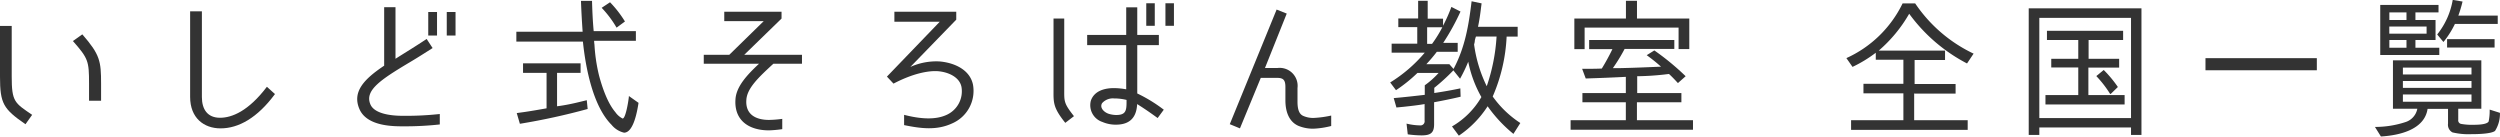 <svg id="レイヤー_1" data-name="レイヤー 1" xmlns="http://www.w3.org/2000/svg" width="452.6" height="24.73" viewBox="0 0 452.6 24.73"><defs><style>.cls-1{fill:#333;}</style></defs><title>main-title</title><path class="cls-1" d="M81.88,391.61v-9.15H84v9.15c0,4.59.54,4.78,3.7,6.94l-1.21,1.7C82.48,397.47,81.88,396.52,81.88,391.61Zm13.2-6.42,1.7-1.21c3.21,3.67,3.4,4.86,3.4,8.91V396H98v-3.13C98,388.83,97.86,388.34,95.08,385.19Z" transform="translate(-81.88 -377.76)"/><path class="cls-1" d="M121.81,401c-3,0-5.51-1.86-5.51-5.7V379.81h2.13v15.52c0,2.21,1,3.75,3.29,3.75,2.13,0,5.13-1.19,8.48-5.61l1.46,1.32C128.48,399.09,125.08,401,121.81,401Z" transform="translate(-81.88 -377.76)"/><path class="cls-1" d="M154.89,400.63c-1.86,0-6.59,0-7.94-3.13s0.86-5.43,4.48-7.85V379.06h2.05v9.34c2.05-1.3,3.62-2.24,5.64-3.59l1.08,1.65c-2.46,1.57-3.48,2.19-4.4,2.73-5,3-7.91,4.94-6.88,7.42,0.7,1.78,3.81,2.08,5.45,2.11a56.52,56.52,0,0,0,7.13-.32v1.89A58.36,58.36,0,0,1,154.89,400.63ZM161,384.19h-1.59v-4.26H161v4.26Zm3.35,0h-1.59v-4.26h1.59v4.26Z" transform="translate(-81.88 -377.76)"/><path class="cls-1" d="M189.5,385.83a30.55,30.55,0,0,0,.84,5.64c0.57,2.11,1.51,4.91,2.94,6.59a3.59,3.59,0,0,0,1.32,1.16c0.54,0,1.05-3.1,1.13-3.94a1.21,1.21,0,0,0,0-.14l1.75,1.24c-0.19,1.19-.84,5.4-2.62,5.4a4.16,4.16,0,0,1-2.27-1.43c-3.37-3.37-4.7-10.37-5.18-15.06H175.36v-1.78h12c-0.13-1.84-.24-3.78-0.3-5.59h2c0.05,1.84.13,3.64,0.3,5.48H197v1.75h-7.56A5.19,5.19,0,0,0,189.5,385.83ZM187,396.17l1.11-.27,0.16,1.59A119.53,119.53,0,0,1,176,400.17l-0.57-1.94,1.16-.16c1.38-.19,2.86-0.46,4.24-0.7h0v-6.42h-4.26v-1.73h10.42v1.73h-4.26V397C184.16,396.82,185.59,396.52,187,396.17Zm3.81-17,1.51-1a19.91,19.91,0,0,1,2.7,3.48l-1.51,1.11H193.5A18.93,18.93,0,0,0,190.85,379.22Z" transform="translate(-81.88 -377.76)"/><path class="cls-1" d="M217,395.85c-0.19,2.54,1.59,3.62,4.1,3.62a20,20,0,0,0,2.4-.19v1.86a21.36,21.36,0,0,1-2.4.22c-3.7,0-6.34-1.84-6.07-5.64,0.16-2.35,2.16-4.45,4.26-6.42h-10v-1.62h4.62l6.24-6.1H213v-1.7h10.37v1.24l-6.75,6.56h10.45v1.62h-5.18C219.2,391.77,217.12,393.74,217,395.85Z" transform="translate(-81.88 -377.76)"/><path class="cls-1" d="M253.33,398.52a4.68,4.68,0,0,0,2.62-5c-0.35-1.84-2.43-2.7-4.16-2.86s-4.62.38-8.15,2.24l-1.19-1.27,9.56-9.93H243.8v-1.81H255v1.43l-8.31,8.56a11.43,11.43,0,0,1,5.24-1c2.46,0.19,5.51,1.35,6.1,4.21a6.41,6.41,0,0,1-3.75,7c-2.83,1.32-5.67.94-8.72,0.32v-1.86C248.47,399.3,251.25,399.52,253.33,398.52Z" transform="translate(-81.88 -377.76)"/><path class="cls-1" d="M276.31,398.79L274.74,400c-2.27-2.83-2.13-3.7-2.13-6.1V381.11h1.94v12.66C274.55,396.12,274.42,396.39,276.31,398.79Zm11.44-2.19c-0.13,2.65-1.54,3.73-3.86,3.73a6.1,6.1,0,0,1-2.43-.49,3.19,3.19,0,0,1-2.08-3.89c0.67-1.84,2.64-2.24,4.18-2.24a13,13,0,0,1,2.21.22v-8h-7.07v-1.84h7.07v-5h2v5h3.91v1.84h-3.91v8.75a27.13,27.13,0,0,1,4.8,2.94l-1.11,1.51C289.35,397.6,288.56,397.12,287.75,396.6Zm-4-1a2.61,2.61,0,0,0-2.35.84c-0.49.84,0.38,1.65,1.19,1.92a4.83,4.83,0,0,0,1.35.22c1.73,0,1.89-.76,1.89-2.35v-0.38A9.55,9.55,0,0,0,283.71,395.58Zm7.23-13.17H289.4v-4.08h1.54v4.08Zm3.43,0h-1.54v-4.08h1.54v4.08Z" transform="translate(-81.88 -377.76)"/><path class="cls-1" d="M319.61,401.06a7,7,0,0,1-2.65-.51c-1.51-.65-2.37-2.24-2.37-4.62v-2.4c0-1.21-.32-1.67-1.46-1.67h-3L306.36,401l-1.84-.76L313,379.49l1.83,0.73-3.94,9.85h2.27a3.25,3.25,0,0,1,3.62,3.62v2.51c0,1.84.57,2.35,1.08,2.56a4.42,4.42,0,0,0,1.86.35,18.69,18.69,0,0,0,3.16-.43v1.89A15.45,15.45,0,0,1,319.61,401.06Z" transform="translate(-81.88 -377.76)"/><path class="cls-1" d="M352.12,395.23h0a18.62,18.62,0,0,0,5,4.8L355.87,402a25,25,0,0,1-4.67-5,18.45,18.45,0,0,1-5.21,5.32l-1.24-1.67a14.56,14.56,0,0,0,5.32-5.32,21.51,21.51,0,0,1-2.38-6.4,26.71,26.71,0,0,1-1.48,3.08L345,390.5a0.38,0.38,0,0,0-.11.11,35.49,35.49,0,0,1-3.35,3.05h0v0.94c1.59-.24,3.16-0.51,4.72-0.84l0.05,1.51c-1.59.38-3.18,0.7-4.8,1h0v4c0,1.65-.76,2-2.29,2a18.87,18.87,0,0,1-2.48-.19l-0.22-1.94a10.93,10.93,0,0,0,2.43.32,0.75,0.75,0,0,0,.84-0.86v-3c-1.27.22-2.48,0.35-3.75,0.49l-1.35.13-0.49-1.7c1.86-.16,3.78-0.38,5.62-0.59h0V393.2a15.25,15.25,0,0,0,2.51-2.24h-3.83a27.43,27.43,0,0,1-3.89,3.13l-1.05-1.4a26,26,0,0,0,6.26-5.4h-6v-1.62h4.64v-3h-3.43v-1.57h3.59V377.9h1.73v3.24h2.78v1.27a27.35,27.35,0,0,0,1.51-3.4l1.65,0.84a42,42,0,0,1-3.13,5.67h2.62v1.62H342c-0.57.76-1.27,1.57-1.89,2.24h4.16l0.76,0.86c2.08-3.89,2.75-7.91,3.27-12.25l1.81,0.38-0.11.84c-0.13,1.11-.3,2.29-0.54,3.4h7.18v1.78h-2A30.63,30.63,0,0,1,352.12,395.23ZM343,382.7h-2.75v3h0.89A23,23,0,0,0,343,382.7Zm5.88,2.54a4.42,4.42,0,0,1-.13.57,24.51,24.51,0,0,0,2.29,7.56,33.85,33.85,0,0,0,1.78-9h-3.73A4.52,4.52,0,0,0,348.86,385.24Z" transform="translate(-81.88 -377.76)"/><path class="cls-1" d="M378.23,396.28v3.24h10.15v1.73H366.22v-1.73h10v-3.24h-7.86v-1.67h7.86v-2.94c-2.43.13-4.83,0.22-7.26,0.3l-0.65-1.75c1.19,0,2.38,0,3.56-.05a39.79,39.79,0,0,0,1.92-3.51h-4.21V385H385v1.62h-9a31.68,31.68,0,0,1-2.13,3.48l1,0c2.59-.05,5.1-0.16,7.72-0.27a31.26,31.26,0,0,0-2.59-2.08l1.38-.86a45.72,45.72,0,0,1,5.67,4.67l-1.4,1.24c-0.49-.54-1.08-1.16-1.62-1.65l-0.92.11a48.31,48.31,0,0,1-4.83.3v3.05h8v1.67h-8Zm7.53-13.52h-17v3.89H366.9v-5.53h9.34V377.9h2v3.21h9.47v5.53h-1.94v-3.89Z" transform="translate(-81.88 -377.76)"/><path class="cls-1" d="M428.42,394.66v4.86h9.69v1.75H417v-1.75h9.47v-4.86h-7.23v-1.73h7.23v-4.35h-5v-1.27a23.69,23.69,0,0,1-4.21,2.56l-1.11-1.59a20.86,20.86,0,0,0,10.18-9.91h2.27a26.36,26.36,0,0,0,10.58,9.1l-1.19,1.78a30.22,30.22,0,0,1-10.47-9,25.57,25.57,0,0,1-5.51,6.67h12v1.7h-5.51v4.35h7.42v1.73h-7.42Z" transform="translate(-81.88 -377.76)"/><path class="cls-1" d="M451.08,400.84v1.35h-1.92V379.27h20.41v22.92h-1.89v-1.35h-16.6Zm0-19.87v18.17h16.6V381h-16.6Zm8.88,9v5h6.56v1.7H452.19v-1.7h5.94v-5h-4.89V388.4h4.89V385h-5.67v-1.67h13.79V385H460v3.4h5.53V390H460Zm1.46,1.54,1.32-1.08a21.54,21.54,0,0,1,2.56,3.08L464,394.77H463.9A19.85,19.85,0,0,0,461.42,391.56Z" transform="translate(-81.88 -377.76)"/><path class="cls-1" d="M481.16,388.29h20.16v2.19H481.16v-2.19Z" transform="translate(-81.88 -377.76)"/><path class="cls-1" d="M527.43,400.19a10.94,10.94,0,0,0,2.32.16c0.49,0,2.32,0,2.67-.59a9.25,9.25,0,0,0,.19-2V397.6l1.86,0.59a5.79,5.79,0,0,1-.89,3.27c-0.73.57-3.48,0.59-4.35,0.59a12.49,12.49,0,0,1-3.35-.32,1.56,1.56,0,0,1-.81-1.59v-2.67h-3.7c-0.57,3.83-5.24,4.81-8.45,5l-1.08-1.73a17.53,17.53,0,0,0,5.56-.89,3.14,3.14,0,0,0,2.11-2.4H515.1v-8.77h16v8.77h-4.18v2A0.65,0.65,0,0,0,527.43,400.19ZM519.17,385v1.4h4.32v1.32H512.8v-9.07h10.55V380h-4.18v1.38h3.64V385h-3.64Zm-1.62-5h-3.1v1.38h3.1V380Zm3.64,2.56h-6.75v1.3h6.75v-1.3ZM517.55,385h-3.1v1.4h3.1V385Zm-0.65,5v1.24h12.42V390H516.91Zm0,2.43v1.24h12.42v-1.24H516.91Zm0,2.43v1.32h12.42v-1.32H516.91Zm7.34-9.5L523.11,384a13.62,13.62,0,0,0,2.81-6.26l1.78,0.3a22.51,22.51,0,0,1-.76,2.54h7.13v1.51h-7.75A16.11,16.11,0,0,1,524.25,385.35Zm0.65-.51h8.61v1.51H524.9v-1.51Z" transform="translate(-81.88 -377.76)"/></svg>